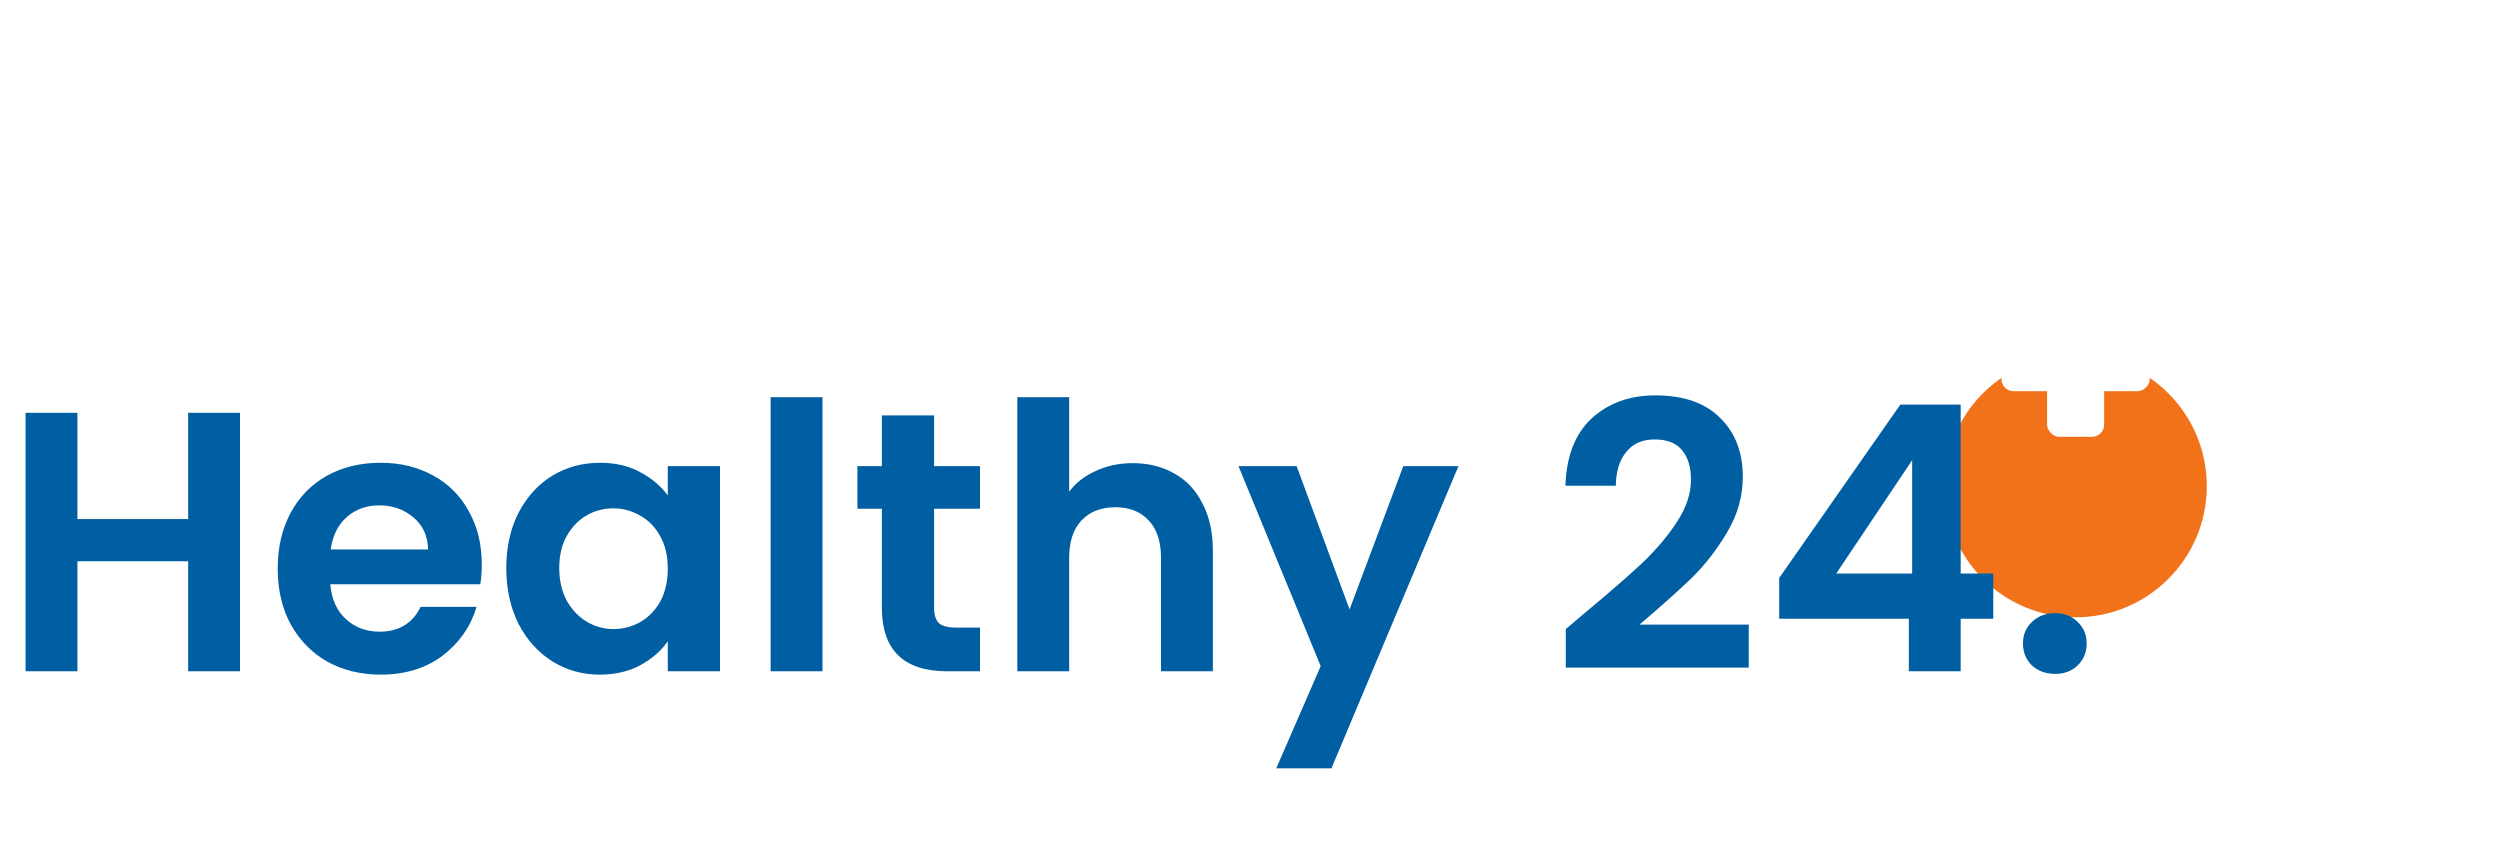 <svg width="162" height="55" viewBox="0 0 162 55" fill="none" xmlns="http://www.w3.org/2000/svg">
<g filter="url(#filter0_di_37_462)">
<circle cx="134.5" cy="23.5" r="8.5" fill="#F27219"/>
</g>
<rect x="132.652" y="18.696" width="3.696" height="9.609" rx="0.783" fill="white"/>
<rect x="139.304" y="21.652" width="3.696" height="9.609" rx="0.783" transform="rotate(90 139.304 21.652)" fill="white"/>
<path d="M15.552 26.748V43.5H12.192V36.372H5.016V43.5H1.656V26.748H5.016V33.636H12.192V26.748H15.552ZM31.219 36.564C31.219 37.044 31.187 37.476 31.123 37.86H21.403C21.483 38.82 21.819 39.572 22.411 40.116C23.003 40.66 23.731 40.932 24.595 40.932C25.843 40.932 26.731 40.396 27.259 39.324H30.883C30.499 40.604 29.763 41.66 28.675 42.492C27.587 43.308 26.251 43.716 24.667 43.716C23.387 43.716 22.235 43.436 21.211 42.876C20.203 42.3 19.411 41.492 18.835 40.452C18.275 39.412 17.995 38.212 17.995 36.852C17.995 35.476 18.275 34.268 18.835 33.228C19.395 32.188 20.179 31.388 21.187 30.828C22.195 30.268 23.355 29.988 24.667 29.988C25.931 29.988 27.059 30.26 28.051 30.804C29.059 31.348 29.835 32.124 30.379 33.132C30.939 34.124 31.219 35.268 31.219 36.564ZM27.739 35.604C27.723 34.74 27.411 34.052 26.803 33.54C26.195 33.012 25.451 32.748 24.571 32.748C23.739 32.748 23.035 33.004 22.459 33.516C21.899 34.012 21.555 34.708 21.427 35.604H27.739ZM32.808 36.804C32.808 35.46 33.072 34.268 33.6 33.228C34.144 32.188 34.872 31.388 35.784 30.828C36.712 30.268 37.744 29.988 38.88 29.988C39.872 29.988 40.736 30.188 41.472 30.588C42.224 30.988 42.824 31.492 43.272 32.1V30.204H46.656V43.5H43.272V41.556C42.84 42.18 42.24 42.7 41.472 43.116C40.72 43.516 39.848 43.716 38.856 43.716C37.736 43.716 36.712 43.428 35.784 42.852C34.872 42.276 34.144 41.468 33.6 40.428C33.072 39.372 32.808 38.164 32.808 36.804ZM43.272 36.852C43.272 36.036 43.112 35.34 42.792 34.764C42.472 34.172 42.04 33.724 41.496 33.42C40.952 33.1 40.368 32.94 39.744 32.94C39.12 32.94 38.544 33.092 38.016 33.396C37.488 33.7 37.056 34.148 36.72 34.74C36.4 35.316 36.24 36.004 36.24 36.804C36.24 37.604 36.4 38.308 36.72 38.916C37.056 39.508 37.488 39.964 38.016 40.284C38.56 40.604 39.136 40.764 39.744 40.764C40.368 40.764 40.952 40.612 41.496 40.308C42.04 39.988 42.472 39.54 42.792 38.964C43.112 38.372 43.272 37.668 43.272 36.852ZM53.297 25.74V43.5H49.937V25.74H53.297ZM60.529 32.964V39.396C60.529 39.844 60.633 40.172 60.841 40.38C61.065 40.572 61.433 40.668 61.945 40.668H63.505V43.5H61.393C58.561 43.5 57.145 42.124 57.145 39.372V32.964H55.561V30.204H57.145V26.916H60.529V30.204H63.505V32.964H60.529ZM73.41 30.012C74.418 30.012 75.314 30.236 76.098 30.684C76.882 31.116 77.49 31.764 77.922 32.628C78.37 33.476 78.594 34.5 78.594 35.7V43.5H75.234V36.156C75.234 35.1 74.97 34.292 74.442 33.732C73.914 33.156 73.194 32.868 72.282 32.868C71.354 32.868 70.618 33.156 70.074 33.732C69.546 34.292 69.282 35.1 69.282 36.156V43.5H65.922V25.74H69.282V31.86C69.714 31.284 70.29 30.836 71.01 30.516C71.73 30.18 72.53 30.012 73.41 30.012ZM94.509 30.204L86.277 49.788H82.701L85.581 43.164L80.253 30.204H84.021L87.453 39.492L90.933 30.204H94.509ZM102.711 39.708C104.247 38.428 105.471 37.364 106.383 36.516C107.295 35.652 108.055 34.756 108.663 33.828C109.271 32.9 109.575 31.988 109.575 31.092C109.575 30.276 109.383 29.636 108.999 29.172C108.615 28.708 108.023 28.476 107.223 28.476C106.423 28.476 105.807 28.748 105.375 29.292C104.943 29.82 104.719 30.548 104.703 31.476H101.439C101.503 29.556 102.071 28.1 103.143 27.108C104.231 26.116 105.607 25.62 107.271 25.62C109.095 25.62 110.495 26.108 111.471 27.084C112.447 28.044 112.935 29.316 112.935 30.9C112.935 32.148 112.599 33.34 111.927 34.476C111.255 35.612 110.487 36.604 109.623 37.452C108.759 38.284 107.631 39.292 106.239 40.476H113.319V43.26H101.463V40.764L102.711 39.708ZM115.292 40.092V37.452L123.14 26.22H127.052V37.164H129.164V40.092H127.052V43.5H123.692V40.092H115.292ZM123.908 29.82L118.988 37.164H123.908V29.82ZM133.175 43.668C132.567 43.668 132.063 43.484 131.663 43.116C131.279 42.732 131.087 42.26 131.087 41.7C131.087 41.14 131.279 40.676 131.663 40.308C132.063 39.924 132.567 39.732 133.175 39.732C133.767 39.732 134.255 39.924 134.639 40.308C135.023 40.676 135.215 41.14 135.215 41.7C135.215 42.26 135.023 42.732 134.639 43.116C134.255 43.484 133.767 43.668 133.175 43.668Z" fill="#005EA3"/>
<defs>
<filter id="filter0_di_37_462" x="107" y="0" width="55" height="55" filterUnits="userSpaceOnUse" color-interpolation-filters="sRGB">
<feFlood flood-opacity="0" result="BackgroundImageFix"/>
<feColorMatrix in="SourceAlpha" type="matrix" values="0 0 0 0 0 0 0 0 0 0 0 0 0 0 0 0 0 0 127 0" result="hardAlpha"/>
<feOffset dy="4"/>
<feGaussianBlur stdDeviation="9.5"/>
<feComposite in2="hardAlpha" operator="out"/>
<feColorMatrix type="matrix" values="0 0 0 0 0.086 0 0 0 0 0.471 0 0 0 0 0.949 0 0 0 0.2 0"/>
<feBlend mode="normal" in2="BackgroundImageFix" result="effect1_dropShadow_37_462"/>
<feBlend mode="normal" in="SourceGraphic" in2="effect1_dropShadow_37_462" result="shape"/>
<feColorMatrix in="SourceAlpha" type="matrix" values="0 0 0 0 0 0 0 0 0 0 0 0 0 0 0 0 0 0 127 0" result="hardAlpha"/>
<feOffset dy="4"/>
<feGaussianBlur stdDeviation="2"/>
<feComposite in2="hardAlpha" operator="arithmetic" k2="-1" k3="1"/>
<feColorMatrix type="matrix" values="0 0 0 0 0 0 0 0 0 0 0 0 0 0 0 0 0 0 0.12 0"/>
<feBlend mode="normal" in2="shape" result="effect2_innerShadow_37_462"/>
</filter>
</defs>
</svg>
